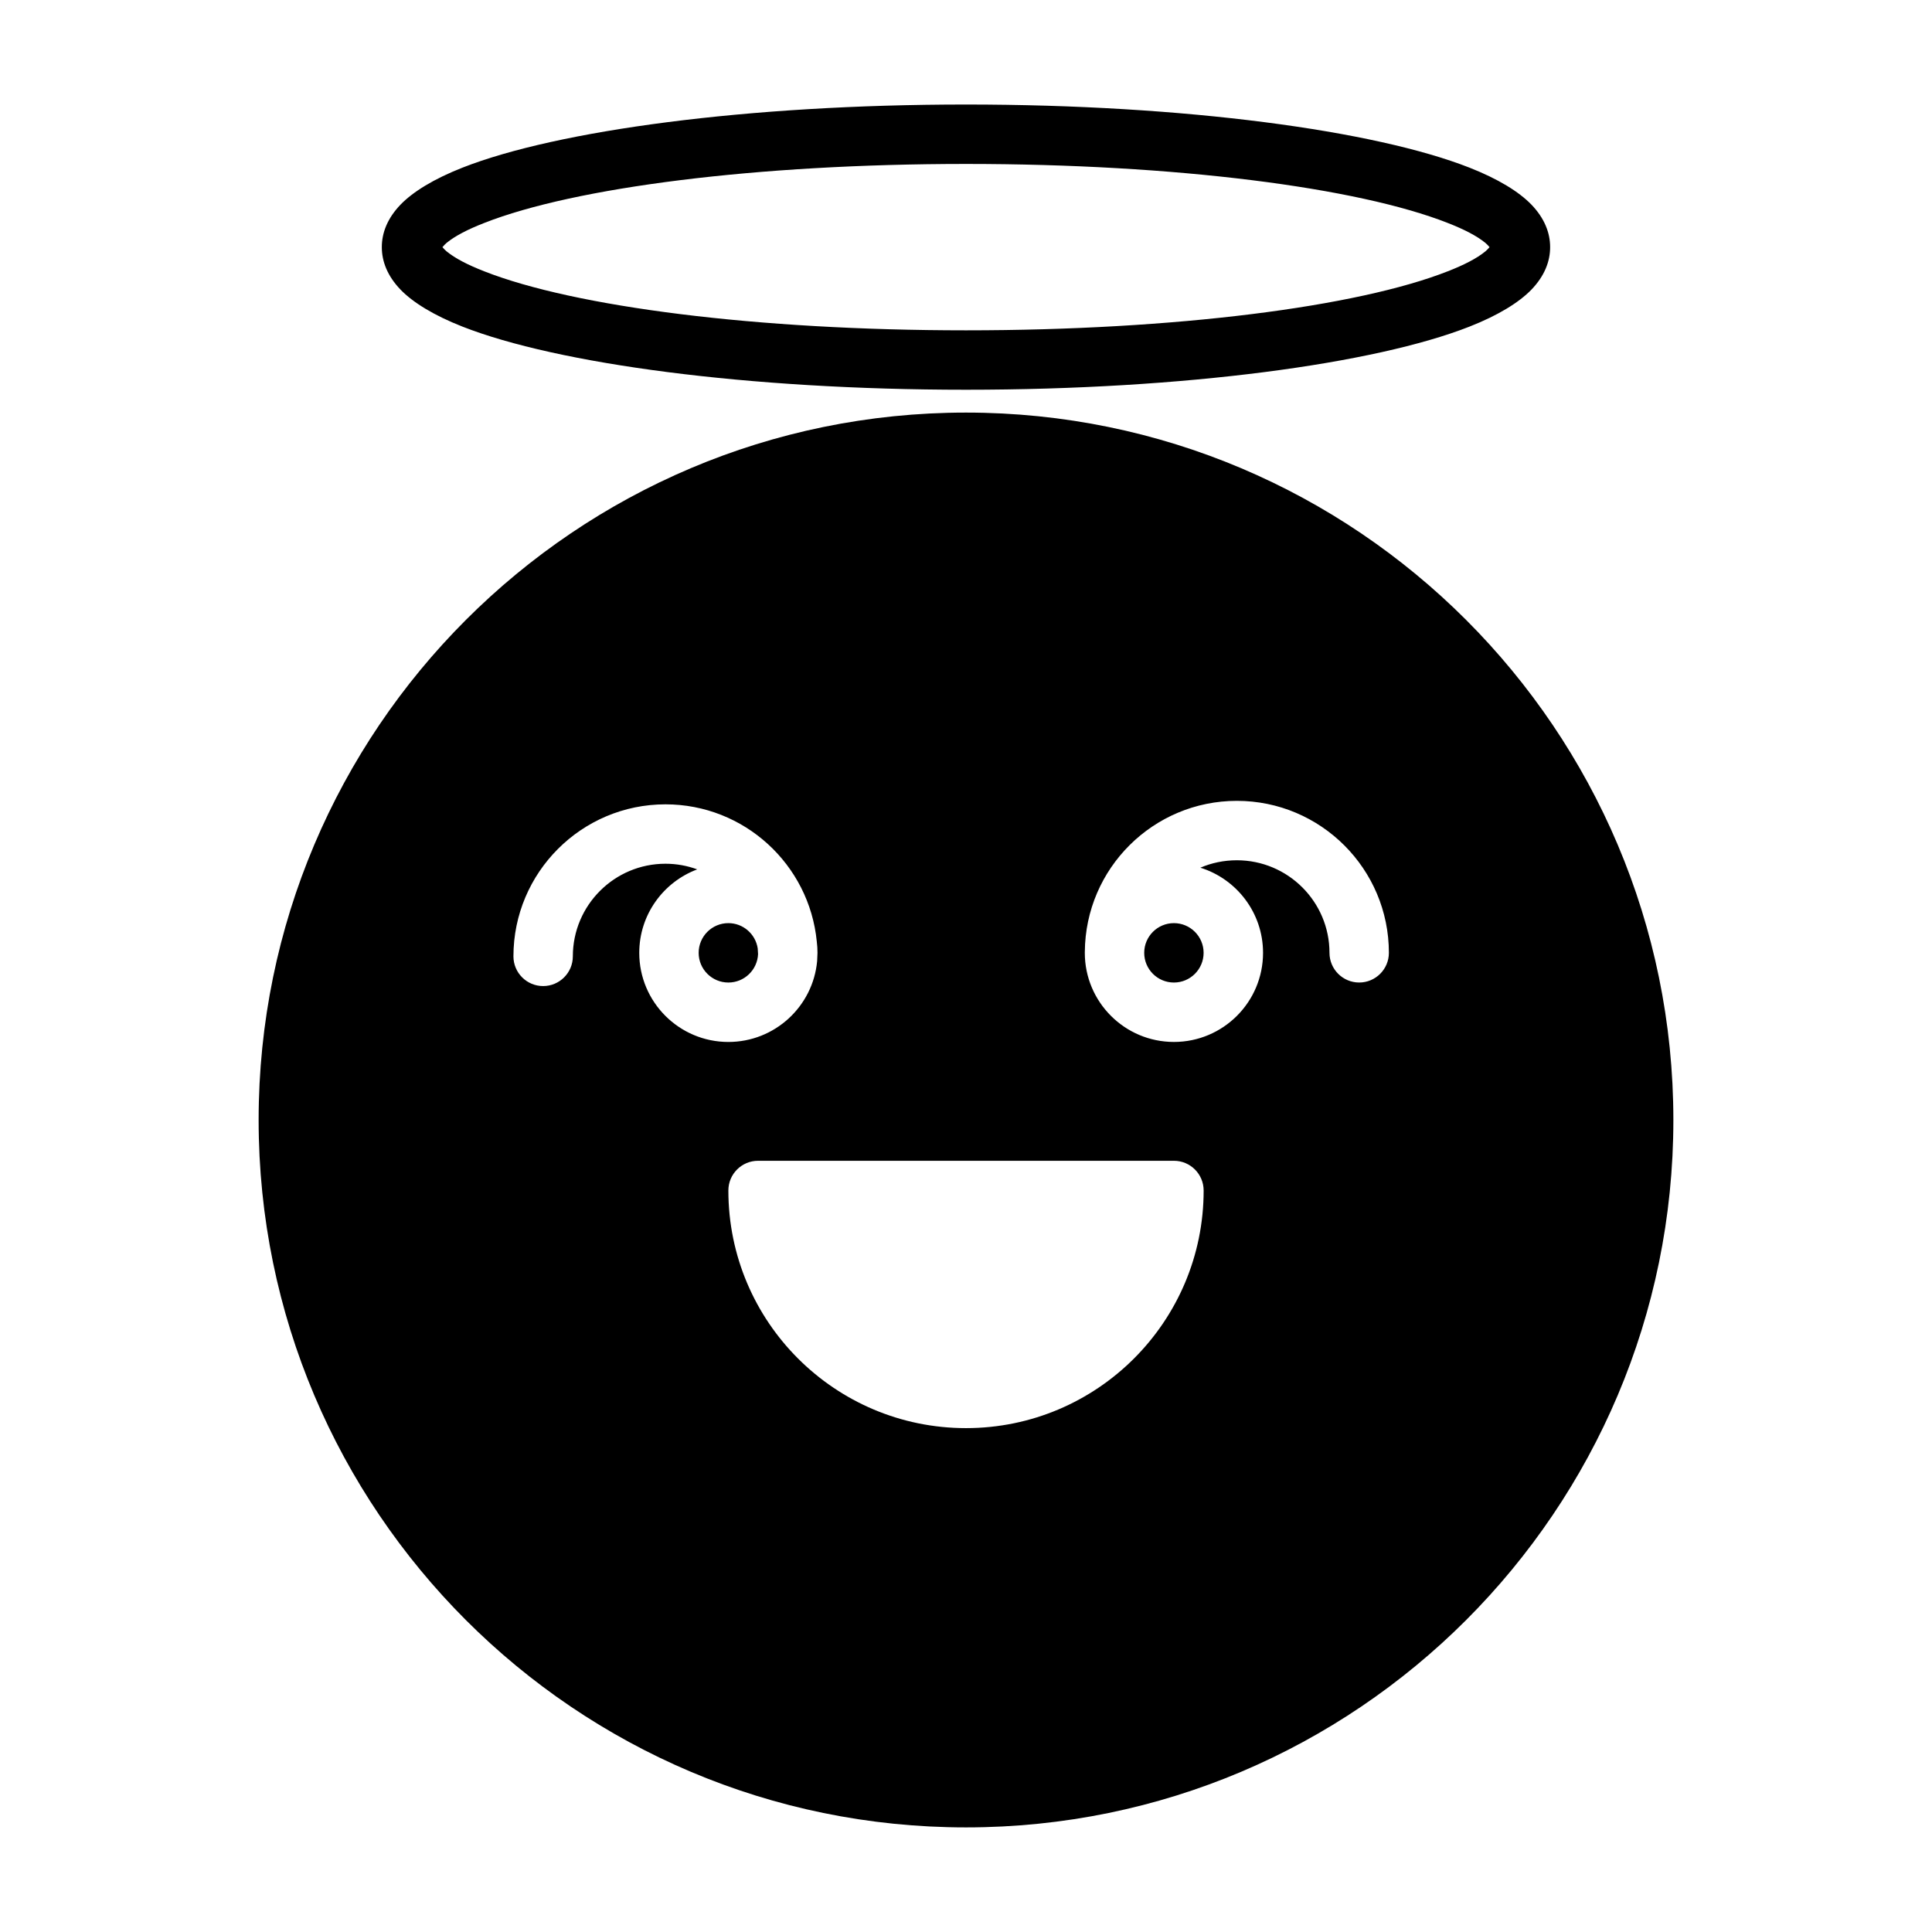<?xml version="1.0" encoding="UTF-8"?>
<!-- Uploaded to: ICON Repo, www.svgrepo.com, Generator: ICON Repo Mixer Tools -->
<svg fill="#000000" width="800px" height="800px" version="1.1" viewBox="144 144 512 512" xmlns="http://www.w3.org/2000/svg">
 <path d="m400 253.34c-103.47 0-187.46 84.012-187.46 187.48 0 103.45 83.996 187.46 187.46 187.46s187.46-84.012 187.46-187.46c0-103.47-83.996-187.48-187.46-187.48zm62.977 206.15c0-4.344-3.527-7.871-7.871-7.871h-110.21c-4.344 0-7.871 3.527-7.871 7.871 0 34.762 28.215 62.977 62.977 62.977 34.762 0 62.977-28.215 62.977-62.977zm-134.2-85.098c-8.973 3.352-15.367 11.996-15.367 22.121 0 13.035 10.578 23.617 23.617 23.617 12.297 0 22.418-9.414 23.523-21.426l0.094-2.188c0-1.008-0.062-2.016-0.188-3.008-1.984-20.387-19.191-36.352-40.102-36.352-22.23 0-40.289 18.059-40.289 40.289 0 4.344 3.527 7.871 7.871 7.871s7.871-3.527 7.871-7.871c0-13.539 11.004-24.547 24.547-24.547 2.961 0 5.793 0.535 8.422 1.496zm102.71 21.867v0.25c0 13.035 10.578 23.617 23.617 23.617 13.035 0 23.617-10.578 23.617-23.617 0-10.598-6.992-19.57-16.609-22.562 2.961-1.273 6.234-1.969 9.668-1.969 13.539 0 24.547 10.988 24.547 24.527 0 4.344 3.527 7.871 7.871 7.871s7.871-3.527 7.871-7.871c0-22.23-18.059-40.273-40.289-40.273-22.152 0-40.148 17.902-40.289 40.02zm-86.688-0.945c-0.582-3.777-3.84-6.676-7.777-6.676-4.344 0-7.871 3.527-7.871 7.871s3.527 7.871 7.871 7.871c4.234 0 7.684-3.336 7.871-7.527-0.016-0.52-0.047-1.039-0.094-1.543zm110.3-6.676c4.344 0 7.871 3.527 7.871 7.871s-3.527 7.871-7.871 7.871-7.871-3.527-7.871-7.871 3.527-7.871 7.871-7.871zm-55.105-216.94c-58.031 0-108.4 6.894-133.41 16.719-7.621 2.992-13.145 6.406-16.438 9.809-3.465 3.606-4.961 7.461-4.961 11.273 0 3.793 1.496 7.652 4.961 11.258 3.289 3.402 8.816 6.816 16.438 9.809 25.016 9.824 75.383 16.719 133.41 16.719s108.4-6.894 133.41-16.719c7.621-2.992 13.145-6.406 16.438-9.809 3.465-3.606 4.961-7.461 4.961-11.258 0-3.809-1.496-7.668-4.961-11.273-3.289-3.402-8.816-6.816-16.438-9.809-25.016-9.824-75.383-16.719-133.41-16.719zm138.75 37.801c-0.301 0.348-0.723 0.805-1.086 1.102-2.297 1.891-5.699 3.621-10.012 5.305-23.914 9.398-72.141 15.633-127.65 15.633-55.512 0-103.74-6.234-127.65-15.633-4.312-1.684-7.715-3.418-10.012-5.305-0.363-0.301-0.789-0.754-1.086-1.102 0.301-0.363 0.723-0.82 1.086-1.117 2.297-1.891 5.699-3.621 10.012-5.305 23.914-9.398 72.141-15.633 127.65-15.633 55.512 0 103.74 6.234 127.65 15.633 4.312 1.684 7.715 3.418 10.012 5.305 0.363 0.301 0.789 0.754 1.086 1.117z" fill-rule="evenodd"/>
</svg>